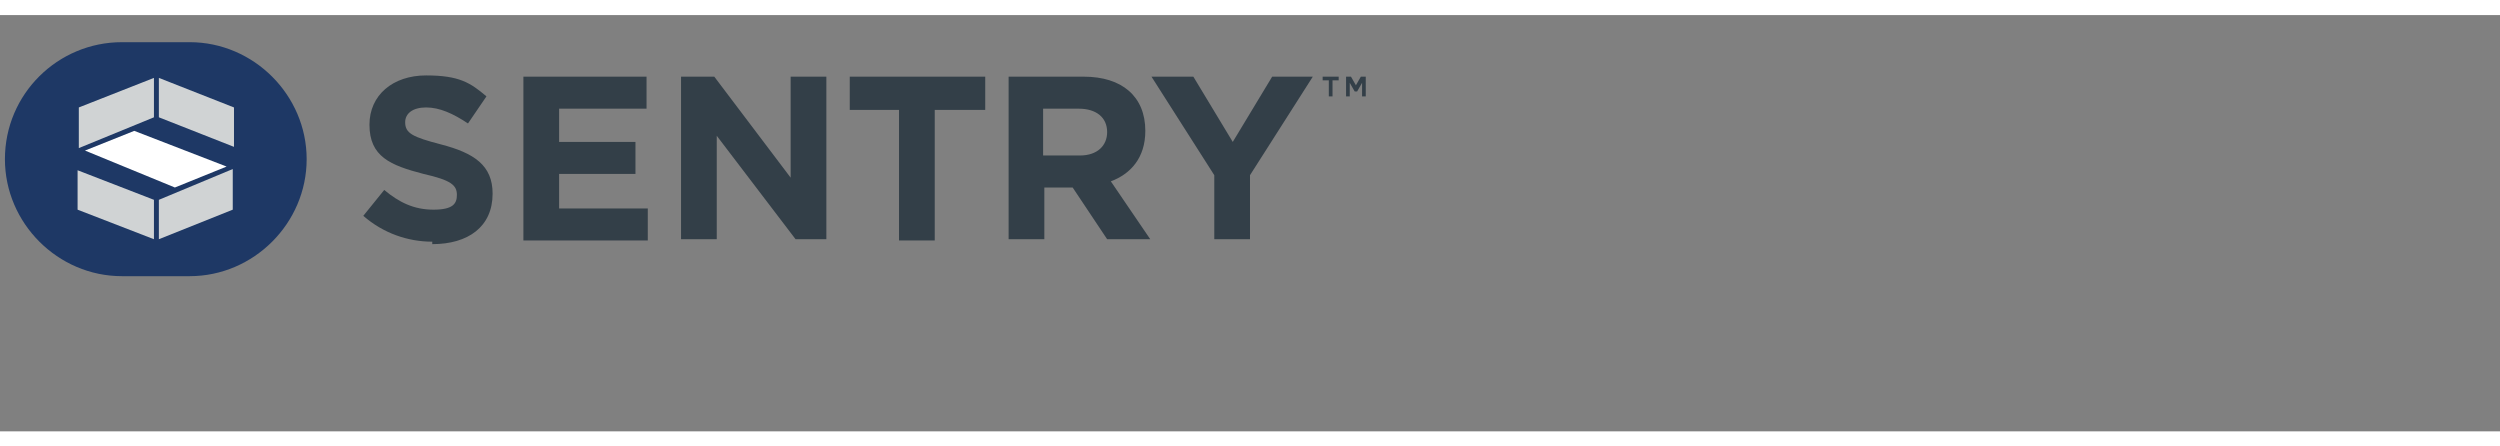 <?xml version="1.0" encoding="UTF-8"?>
<svg xmlns="http://www.w3.org/2000/svg" xmlns:i="http://ns.adobe.com/AdobeIllustrator/10.0/" id="Layer_1" width="2.8in" height=".5in" version="1.1" viewBox="0 0 203 33.8">
  <rect x="0" y="0" width="203" height="33.8" fill="#808080" stroke="none"/>
  <path d="M110,6.2h0l-.4-.7v1.1h-.3v-1.6h.4l.4.7.4-.7h.4v1.6h-.3v-1.1l-.4.7ZM108.3,6.6h-.4v-1.3h-.5v-.3h1.3v.3h-.5v1.3Z" fill="#333f48"></path>
  <g>
    <path d="M35.1,18.4c-2,0-4-.7-5.6-2.1l1.7-2.1c1.2,1,2.4,1.6,4,1.6s1.9-.5,1.9-1.2h0c0-.8-.5-1.2-2.7-1.7-2.7-.7-4.4-1.4-4.4-4h0c0-2.4,1.9-4,4.6-4s3.6.6,4.9,1.7l-1.5,2.2c-1.2-.8-2.3-1.3-3.4-1.3s-1.7.5-1.7,1.2h0c0,.9.6,1.2,2.9,1.8,2.7.7,4.2,1.7,4.2,4h0c0,2.7-2,4.1-4.9,4.1Z" fill="#333f48"></path>
    <path d="M42.5,18.2V5h10v2.6h-7.1v2.7h6.2v2.6h-6.2v2.8h7.2v2.6h-10.1Z" fill="#333f48"></path>
    <path d="M64.6,18.2l-6.4-8.4v8.4h-2.9V5h2.7l6.2,8.2V5h2.9v13.2h-2.5Z" fill="#333f48"></path>
    <path d="M75.9,7.7v10.6h-2.9V7.7h-4v-2.7h11v2.7h-4Z" fill="#333f48"></path>
    <path d="M89.9,18.2l-2.8-4.2h-2.3v4.2h-2.9V5h6.1c3.1,0,5,1.6,5,4.4h0c0,2.2-1.2,3.5-2.8,4.1l3.2,4.7h-3.4ZM89.9,9.5c0-1.2-.9-1.9-2.3-1.9h-2.9v3.8h3c1.4,0,2.2-.8,2.2-1.9h0Z" fill="#333f48"></path>
    <path d="M101.5,12.9v5.3h-2.9v-5.2l-5.1-8h3.4l3.2,5.3,3.2-5.3h3.3l-5.1,8Z" fill="#333f48"></path>
  </g>
  <path d="M15.4,2.2h-5.5C4.7,2.2.4,6.4.4,11.7H.4c0,5.2,4.3,9.5,9.5,9.5h5.5c5.2,0,9.5-4.3,9.5-9.5h0c0-5.2-4.3-9.5-9.5-9.5Z" fill="#1e3865"></path>
  <g>
    <polygon points="12.5 15 6.3 12.6 6.3 15.8 12.5 18.2 12.5 15" fill="#d0d3d4" fill-rule="evenodd"></polygon>
    <polygon points="12.9 15 12.9 18.2 18.9 15.8 18.9 12.5 12.9 15" fill="#d0d3d4" fill-rule="evenodd"></polygon>
    <polygon points="12.5 5.1 6.4 7.5 6.4 9.1 6.4 10.8 12.5 8.3 12.5 5.1" fill="#d0d3d4" fill-rule="evenodd"></polygon>
    <polygon points="12.9 5.1 12.9 8.3 19 10.7 19 7.5 12.9 5.1" fill="#d0d3d4" fill-rule="evenodd"></polygon>
    <polygon points="10.9 9.4 6.9 11 14.2 14 18.4 12.3 10.9 9.4" fill="#fff" fill-rule="evenodd"></polygon>
  </g>
</svg>
